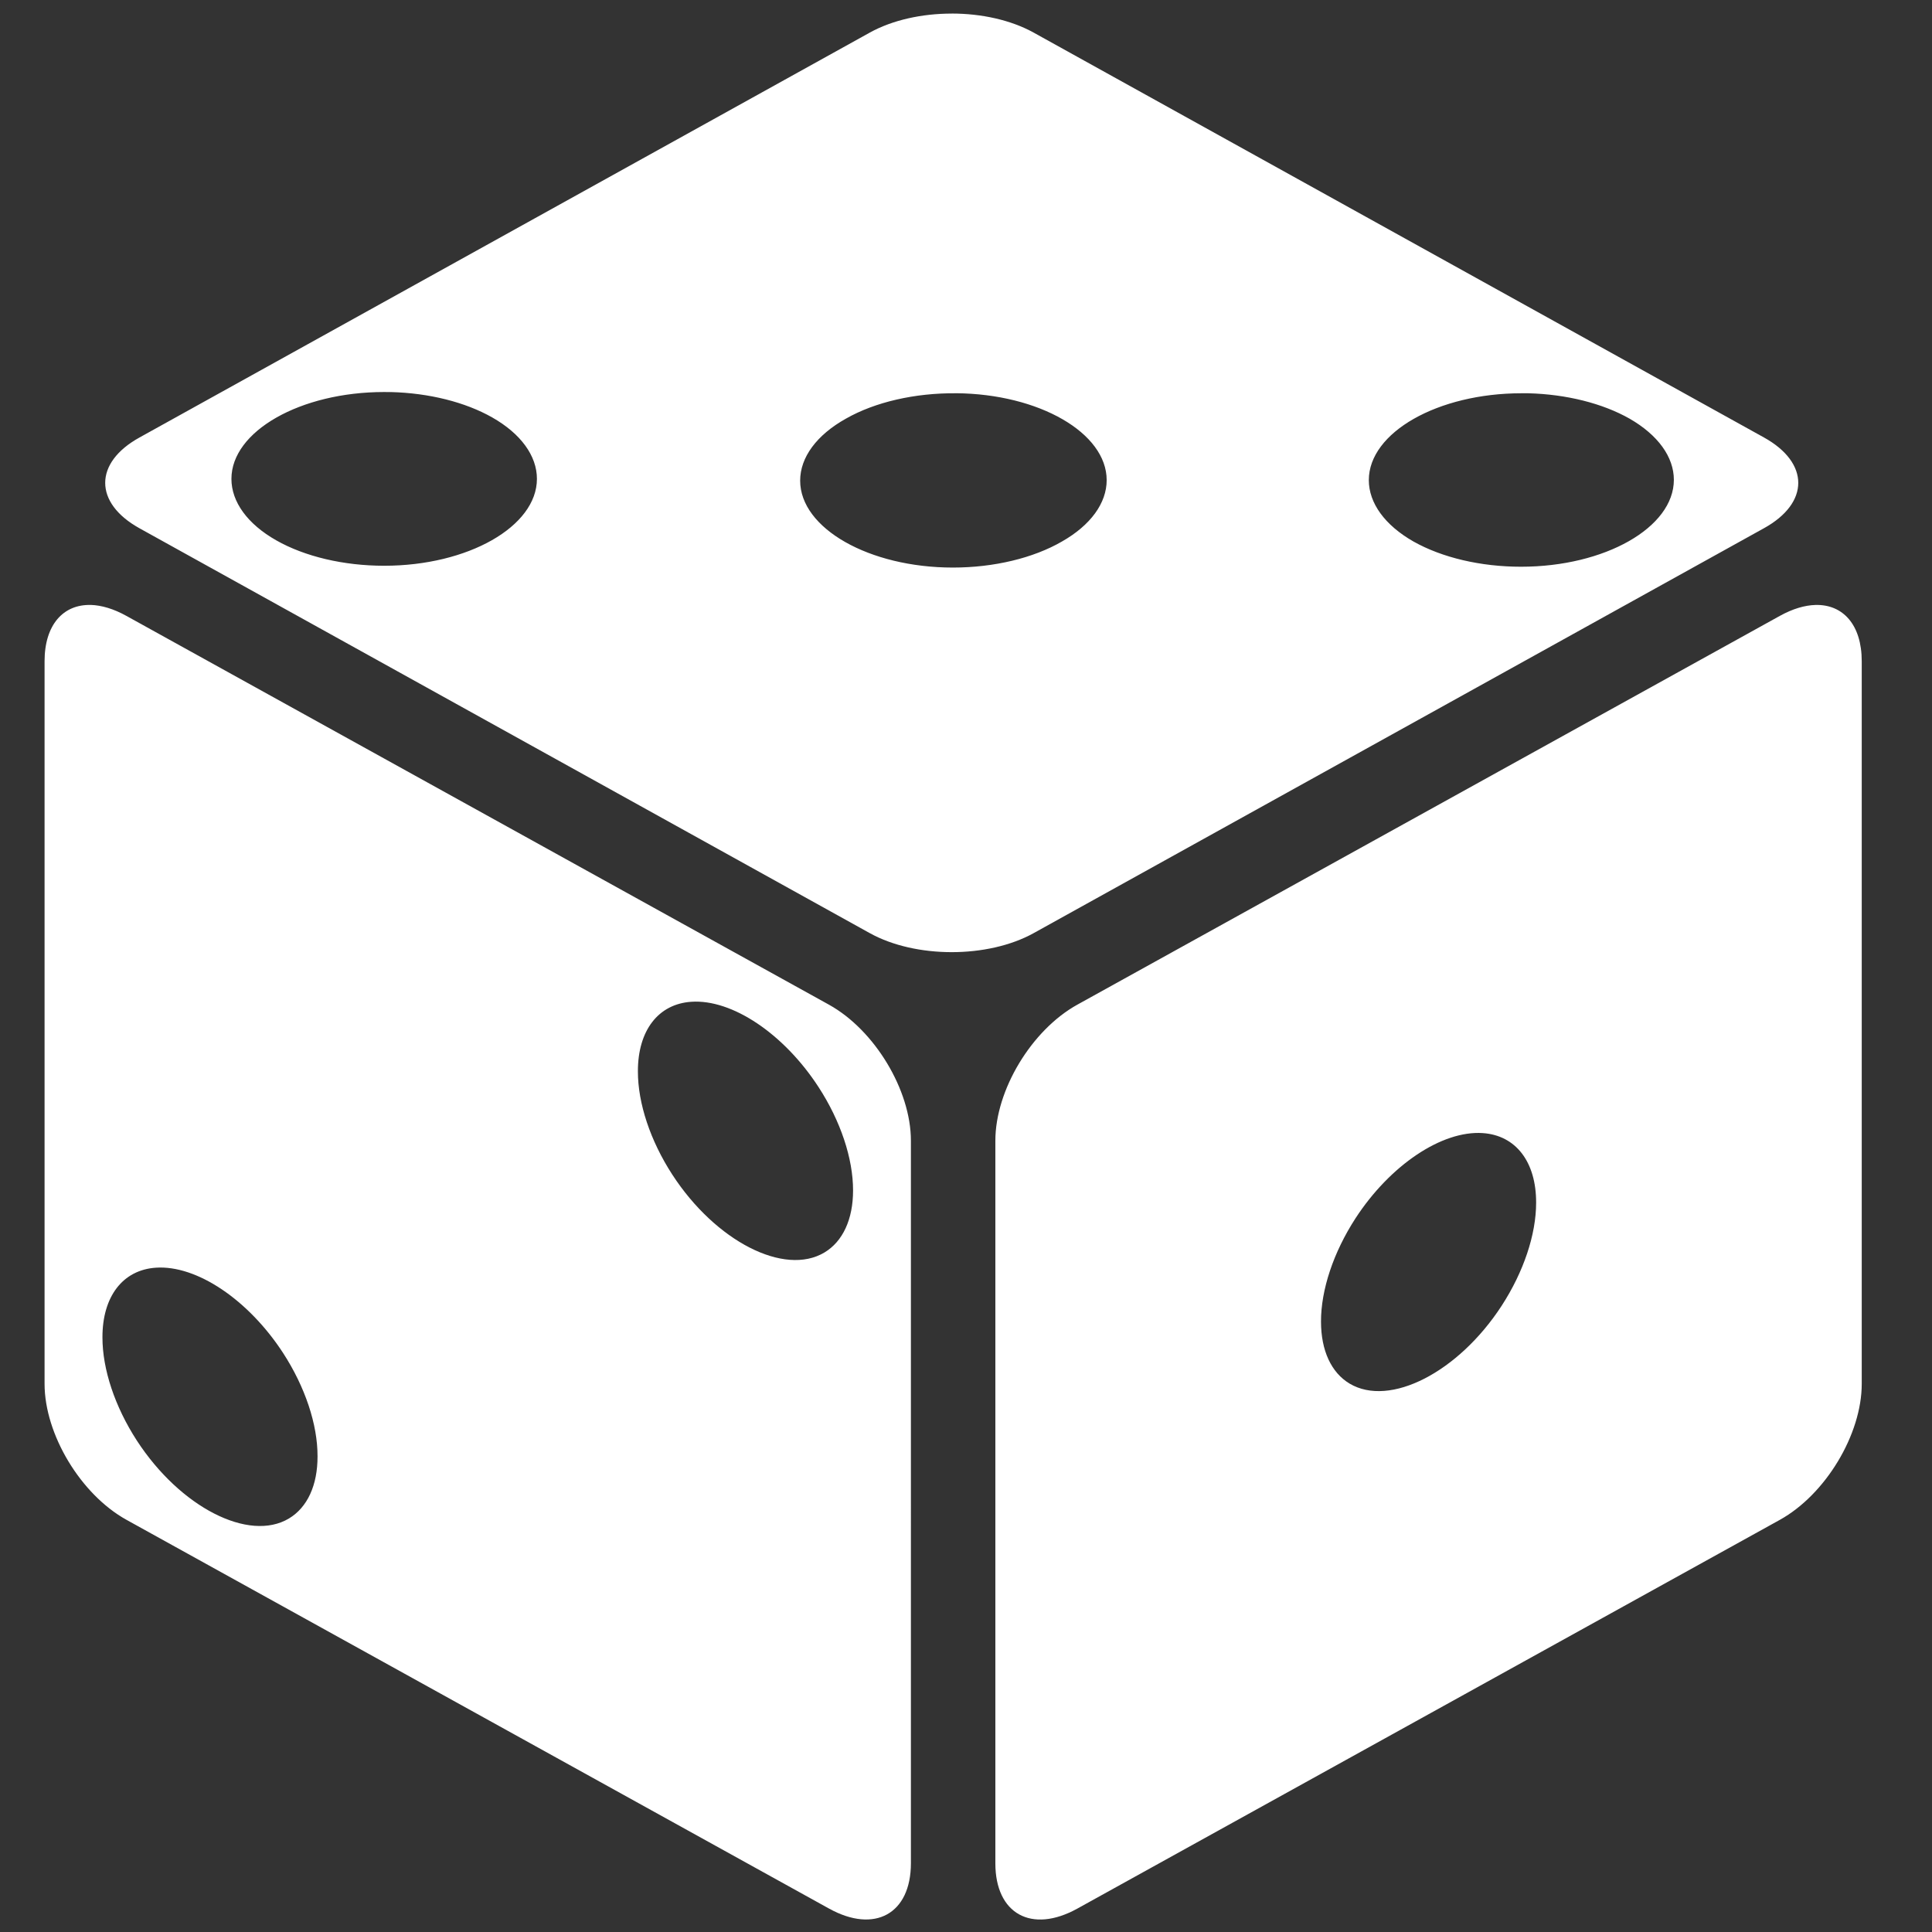 <svg xmlns="http://www.w3.org/2000/svg" viewBox="0 0 512 512" fill-rule="evenodd" stroke-linejoin="round" stroke-miterlimit="2" xmlns:v="https://vecta.io/nano">
<rect x="0" y="0" width="512" height="512" fill="#333333" stroke="none"/>
<path d="M252.22 3.6c-7.83 0-15.65 1.68-21.72 5.04L36.97 115.94c-12.12 6.7-12.12 17.34 0 24.06L230.5 247.29c12.13 6.72 31.3 6.72 43.43 0l193.53-107.3c12.13-6.7 12.13-17.34 0-24.06L273.93 8.64c-6.07-3.36-13.9-5.05-21.71-5.05M103.59 103.9c10.1.26 19.7 2.66 26.86 6.73 7.57 4.3 11.84 10.17 11.84 16.27 0 12.63-18.27 23.03-40.48 23.03-10.73 0-21.03-2.43-28.63-6.75-7.58-4.31-11.85-10.17-11.85-16.27 0-12.63 18.27-23.02 40.48-23.02q.9 0 1.78.02m149.8.3c21.99.19 39.89 10.52 39.89 23.03 0 6.1-4.27 11.96-11.86 16.27-7.6 4.4-18.03 6.9-28.89 6.9-22.2 0-40.48-10.4-40.48-23.03 0-6.18 4.37-12.1 12.12-16.43 7.72-4.4 18.28-6.83 29.22-6.73m151.61 0c10.11.26 19.7 2.67 26.86 6.73 7.51 4.32 11.73 10.14 11.73 16.21 0 12.63-18.28 23.03-40.5 23.03-10.66 0-20.9-2.4-28.5-6.68-7.57-4.31-11.84-10.18-11.84-16.27 0-12.63 18.28-23.02 40.48-23.02zm-380.95 56.1c-7.29-.19-12.24 5.27-12.24 14.92v191.48c0 13.42 9.59 29.33 21.71 36.05l186.16 103.01c12.13 6.72 21.72 1.41 21.72-12.02V302.3c0-13.41-9.6-29.33-21.72-36.05L33.52 163.23c-3.42-1.9-6.62-2.83-9.47-2.92zm457.08 0c-2.85.08-6.05 1.01-9.46 2.9L285.5 266.25c-12.13 6.72-21.72 22.63-21.72 36.06V493.8c0 13.4 9.6 18.7 21.72 12l186.17-103.02c12.12-6.72 21.71-22.63 21.71-36.05V175.24c0-9.65-4.95-15.1-12.25-14.92M183.22 265.48c10.8-.73 24.53 8.5 33.7 22.6 5.84 8.99 9.16 18.93 9.15 27.4 0 7.65-2.72 13.54-7.6 16.45-10.62 6.34-28.82-2.97-40.3-20.64-5.82-8.97-9.13-18.9-9.12-27.36-.02-10.83 5.39-17.87 14.17-18.45m209.7 34.8c8.79.58 14.2 7.63 14.17 18.45 0 8.45-3.32 18.34-9.13 27.3-11.48 17.66-29.66 26.98-40.3 20.64-4.86-2.91-7.57-8.76-7.58-16.4-.02-8.46 3.3-18.39 9.13-27.39 9.17-14.1 22.9-23.32 33.72-22.6M41.32 335.95c10.8-.73 24.52 8.5 33.7 22.6 5.84 9 9.16 18.95 9.13 27.4.02 7.66-2.7 13.55-7.59 16.47-10.61 6.33-28.8-2.98-40.29-20.65-5.82-8.98-9.13-18.9-9.12-27.36-.02-10.82 5.39-17.88 14.17-18.46" fill="#fff" fill-rule="nonzero"/>
</svg>
